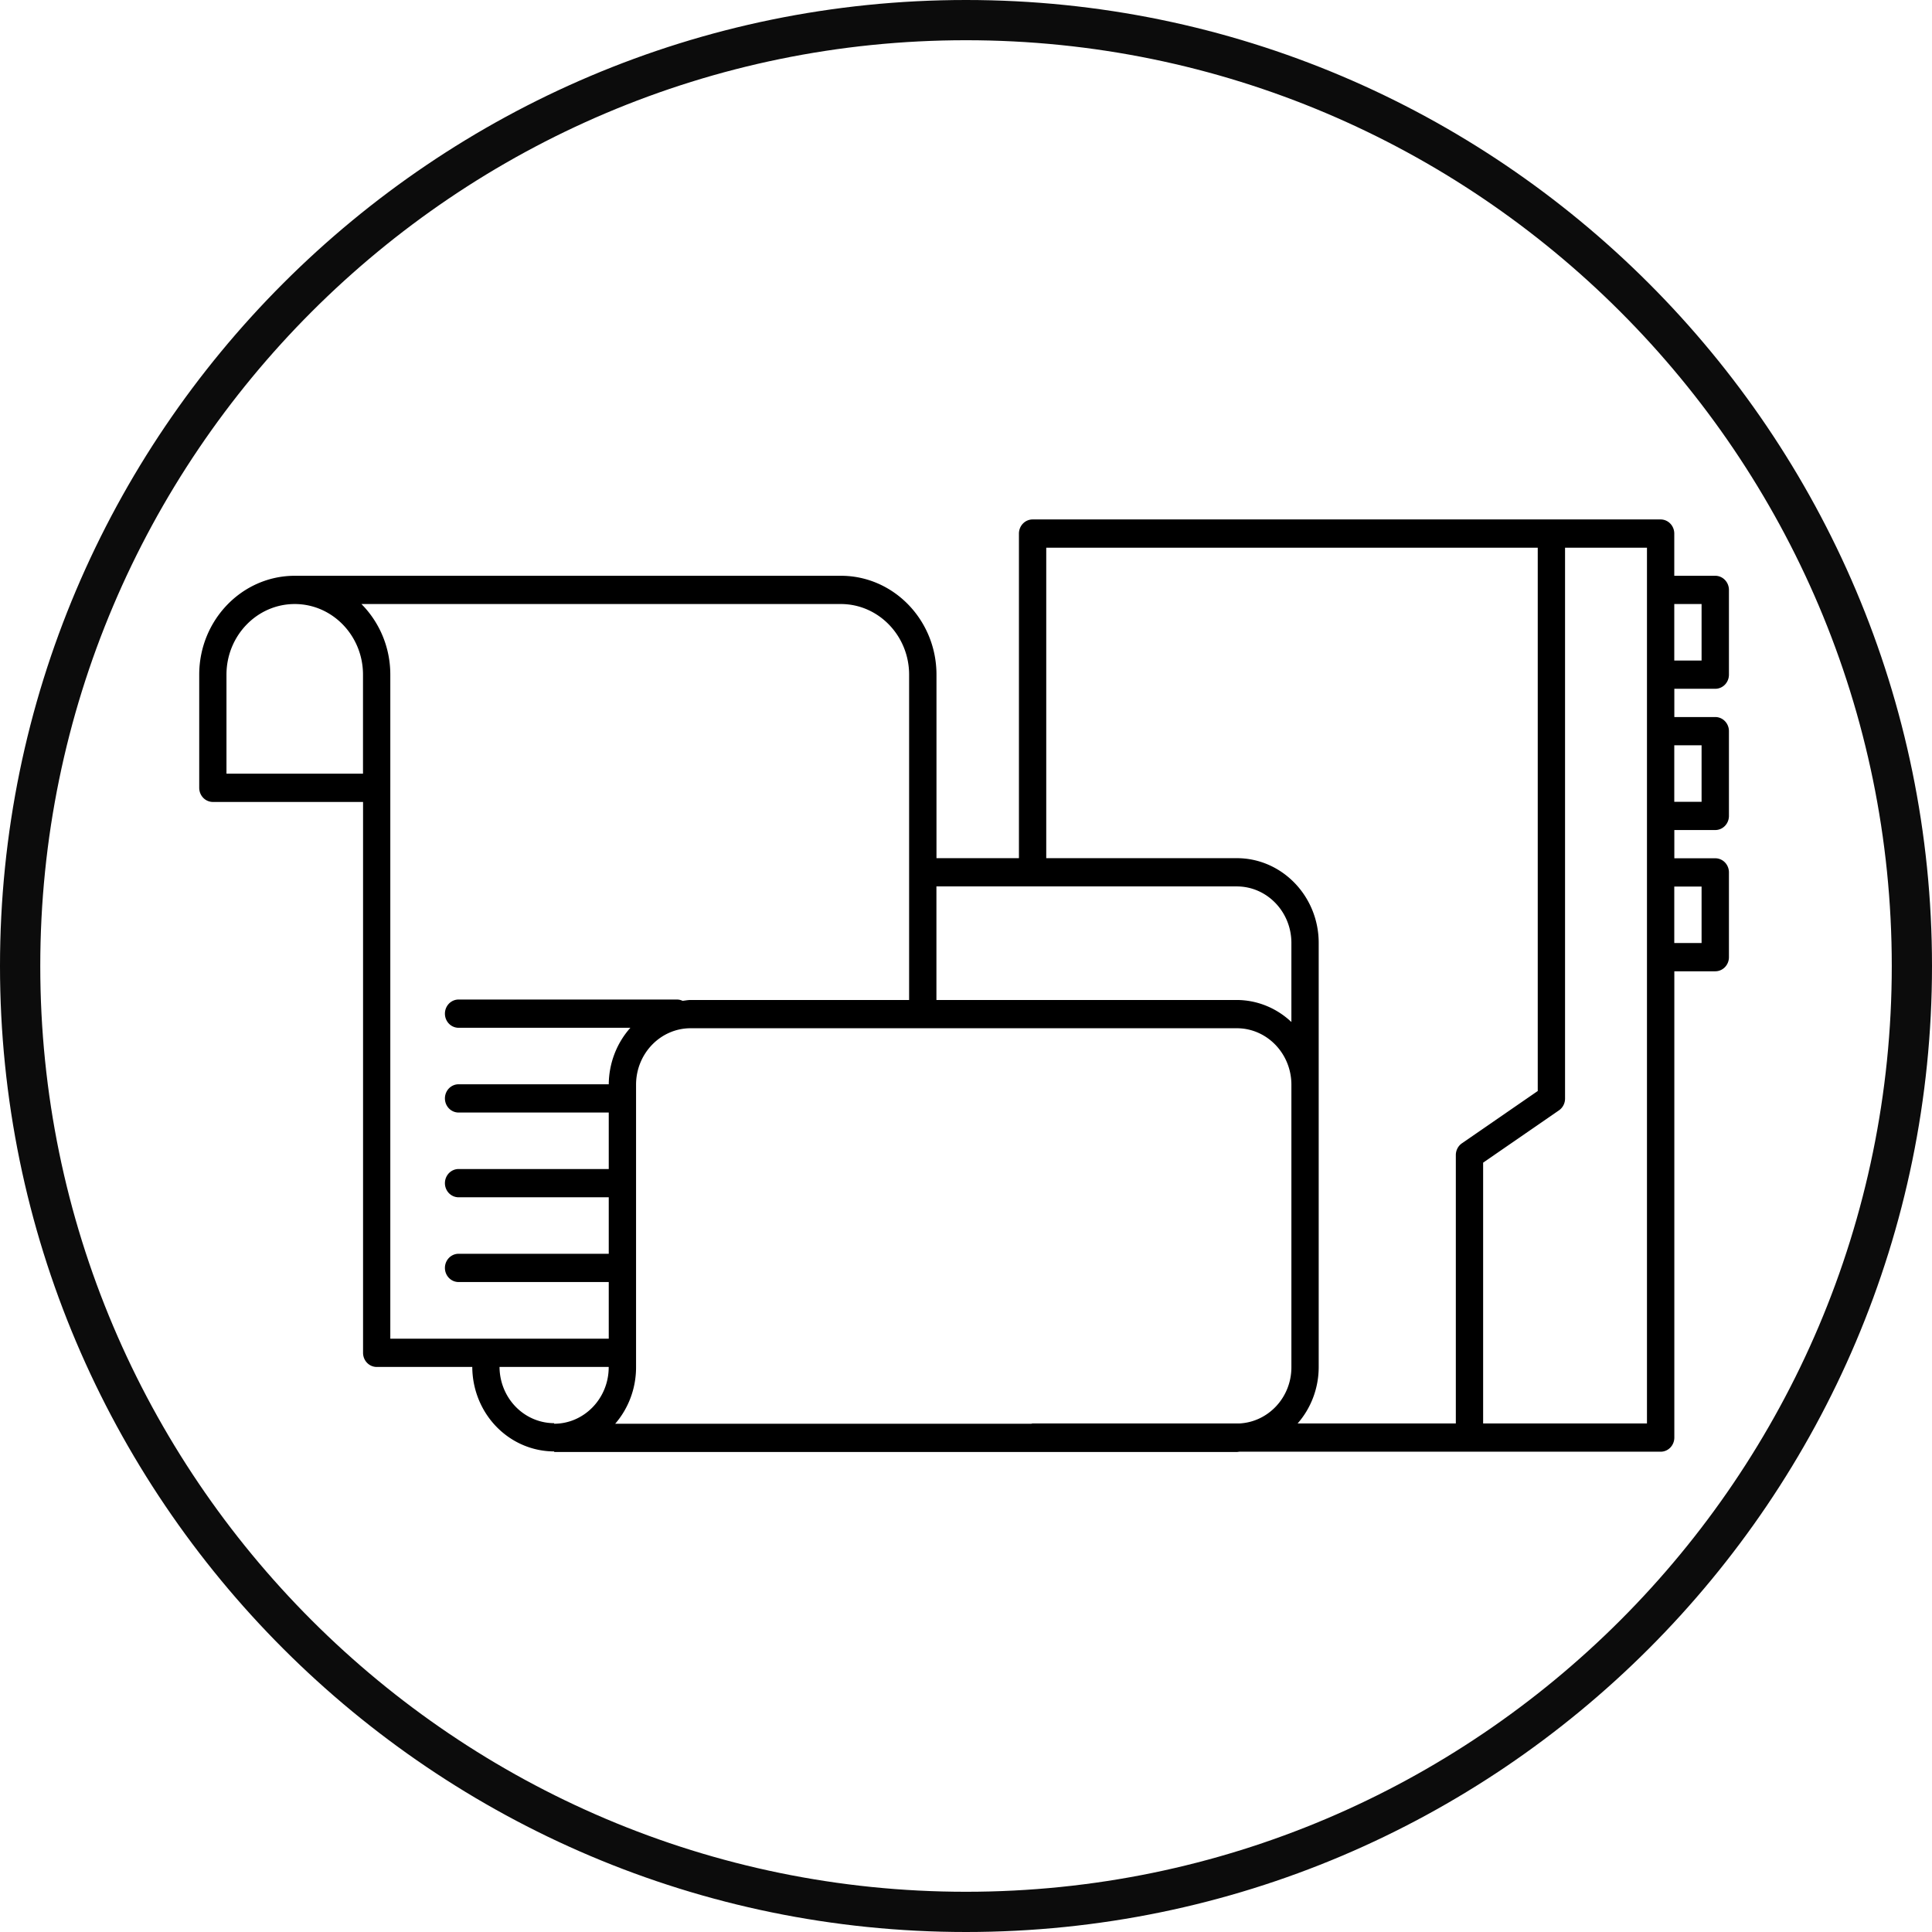 <?xml version="1.0" encoding="UTF-8" standalone="no"?>
<svg
   viewBox="0 0 45 45"
   id="digital-product"
   version="1.1"
   sodipodi:docname="digital-product.svg"
   width="45"
   height="45"
   inkscape:export-filename="digital-product.svg"
   inkscape:export-xdpi="96"
   inkscape:export-ydpi="96"
   xmlns:inkscape="http://www.inkscape.org/namespaces/inkscape"
   xmlns:sodipodi="http://sodipodi.sourceforge.net/DTD/sodipodi-0.dtd"
   xmlns="http://www.w3.org/2000/svg"
   xmlns:svg="http://www.w3.org/2000/svg">
  <defs
     id="defs2682" />
  <sodipodi:namedview
     id="namedview2680"
     pagecolor="#ffffff"
     bordercolor="#000000"
     borderopacity="0.25"
     inkscape:showpageshadow="2"
     inkscape:pageopacity="0.0"
     inkscape:pagecheckerboard="0"
     inkscape:deskcolor="#d1d1d1"
     showgrid="false"
     showguides="false" />
  <path
     fill="#0c0c0c"
     d="M 22.5,-3.8320923e-8 C 10.094,-3.8320923e-8 -2.1131591e-8,10.094 -2.1131591e-8,22.5 -2.1131591e-8,34.906 10.094,45 22.5,45 34.906,45 45,34.906 45,22.5 45,10.094 34.906,-3.8320927e-8 22.5,-3.8320923e-8 Z M 22.5,44.063 c -11.889,0 -21.562,-9.673 -21.562,-21.563 0,-11.889 9.673,-21.563 21.562,-21.563 11.889,0 21.563,9.673 21.563,21.563 0,11.889 -9.673,21.563 -21.563,21.563 z"
     id="path3141"
     style="stroke-width:0.937" />
  <g
     id="g4444"
     transform="matrix(1.272,0,0,1.316,-20.544,-17.969)">
    <path
       d="m 47.559,23.845 h -0.75 v -0.747 A 0.25,0.25 0 0 0 46.559,22.848 H 35.059 a 0.25,0.25 0 0 0 -0.25,0.25 v 5.745 H 33.299 V 25.595 c 0,-0.965 -0.785,-1.75 -1.75,-1.75 H 21.549 c -0.965,0 -1.75,0.785 -1.75,1.75 v 2.003 a 0.25,0.25 0 0 0 0.25,0.25 h 2.75 v 9.75 a 0.25,0.25 0 0 0 0.25,0.25 h 1.75 a 1.501,1.501 0 0 0 1.5,1.495 v 0.01 h 12.5 c 0.017,0 0.032,-0.004 0.048,-0.005 h 7.713 a 0.25,0.25 0 0 0 0.25,-0.25 V 30.845 h 0.75 a 0.25,0.25 0 0 0 0.25,-0.25 v -1.5 a 0.25,0.25 0 0 0 -0.25,-0.25 h -0.75 v -0.5 h 0.75 a 0.25,0.25 0 0 0 0.25,-0.25 v -1.5 a 0.25,0.25 0 0 0 -0.25,-0.25 h -0.75 v -0.5 h 0.75 a 0.25,0.25 0 0 0 0.25,-0.25 V 24.095 a 0.251,0.251 0 0 0 -0.251,-0.25 z m -12.25,-0.497 h 9 v 9.616 l -1.389,0.926 a 0.25,0.25 0 0 0 -0.111,0.208 v 4.75 h -2.897 A 1.488,1.487 0 0 0 40.298,37.853 V 30.343 c 0,-0.827 -0.673,-1.5 -1.5,-1.5 h -3.489 v -5.495 z m 3.489,5.995 c 0.552,0 1,0.448 1,1 v 1.4 A 1.488,1.488 0 0 0 38.798,31.353 H 33.298 V 29.343 Z M 20.298,27.348 V 25.595 c 0,-0.689 0.56,-1.25 1.25,-1.25 0.69,0 1.25,0.561 1.25,1.25 v 1.753 z m 3,0.25 v -2.003 c 0,-0.49 -0.203,-0.932 -0.529,-1.25 h 8.779 c 0.689,0 1.25,0.561 1.25,1.25 v 5.758 h -4 c -0.05,0 -0.098,0.01 -0.148,0.015 a 0.25,0.25 0 0 0 -0.102,-0.023 h -4 a 0.25,0.25 0 0 0 0,0.5 h 3.146 a 1.492,1.492 0 0 0 -0.396,1 H 24.548 a 0.25,0.25 0 0 0 0,0.5 h 2.75 v 1 H 24.548 a 0.25,0.25 0 0 0 0,0.5 h 2.75 v 1 H 24.548 a 0.25,0.25 0 0 0 0,0.5 h 2.75 v 1.003 h -4 v -9.75 z m 3,11.255 v -0.01 a 1.001,1.001 0 0 1 -1,-0.995 h 1.999 v 0.005 c 0,0.552 -0.449,1 -1,1 z m 1.5,-1 v -5 c 0,-0.552 0.448,-1 1,-1 h 10 c 0.552,0 1,0.448 1,1 v 5 c 0,0.535 -0.423,0.969 -0.952,0.995 h -3.788 c -0.008,0 -0.016,0.004 -0.024,0.005 H 27.416 a 1.496,1.496 0 0 0 0.382,-1 z m 18.511,0.995 h -3 v -4.616 l 1.389,-0.926 a 0.25,0.25 0 0 0 0.111,-0.208 V 23.348 h 1.5 z m 1,-9.503 v 1 h -0.5 v -1 z m 0,-2.5 v 1 h -0.5 v -1 z m 0,-1.5 h -0.5 v -1 h 0.5 z"
       id="path3496"
       style="stroke-width:0.5" />
  </g>
</svg>
